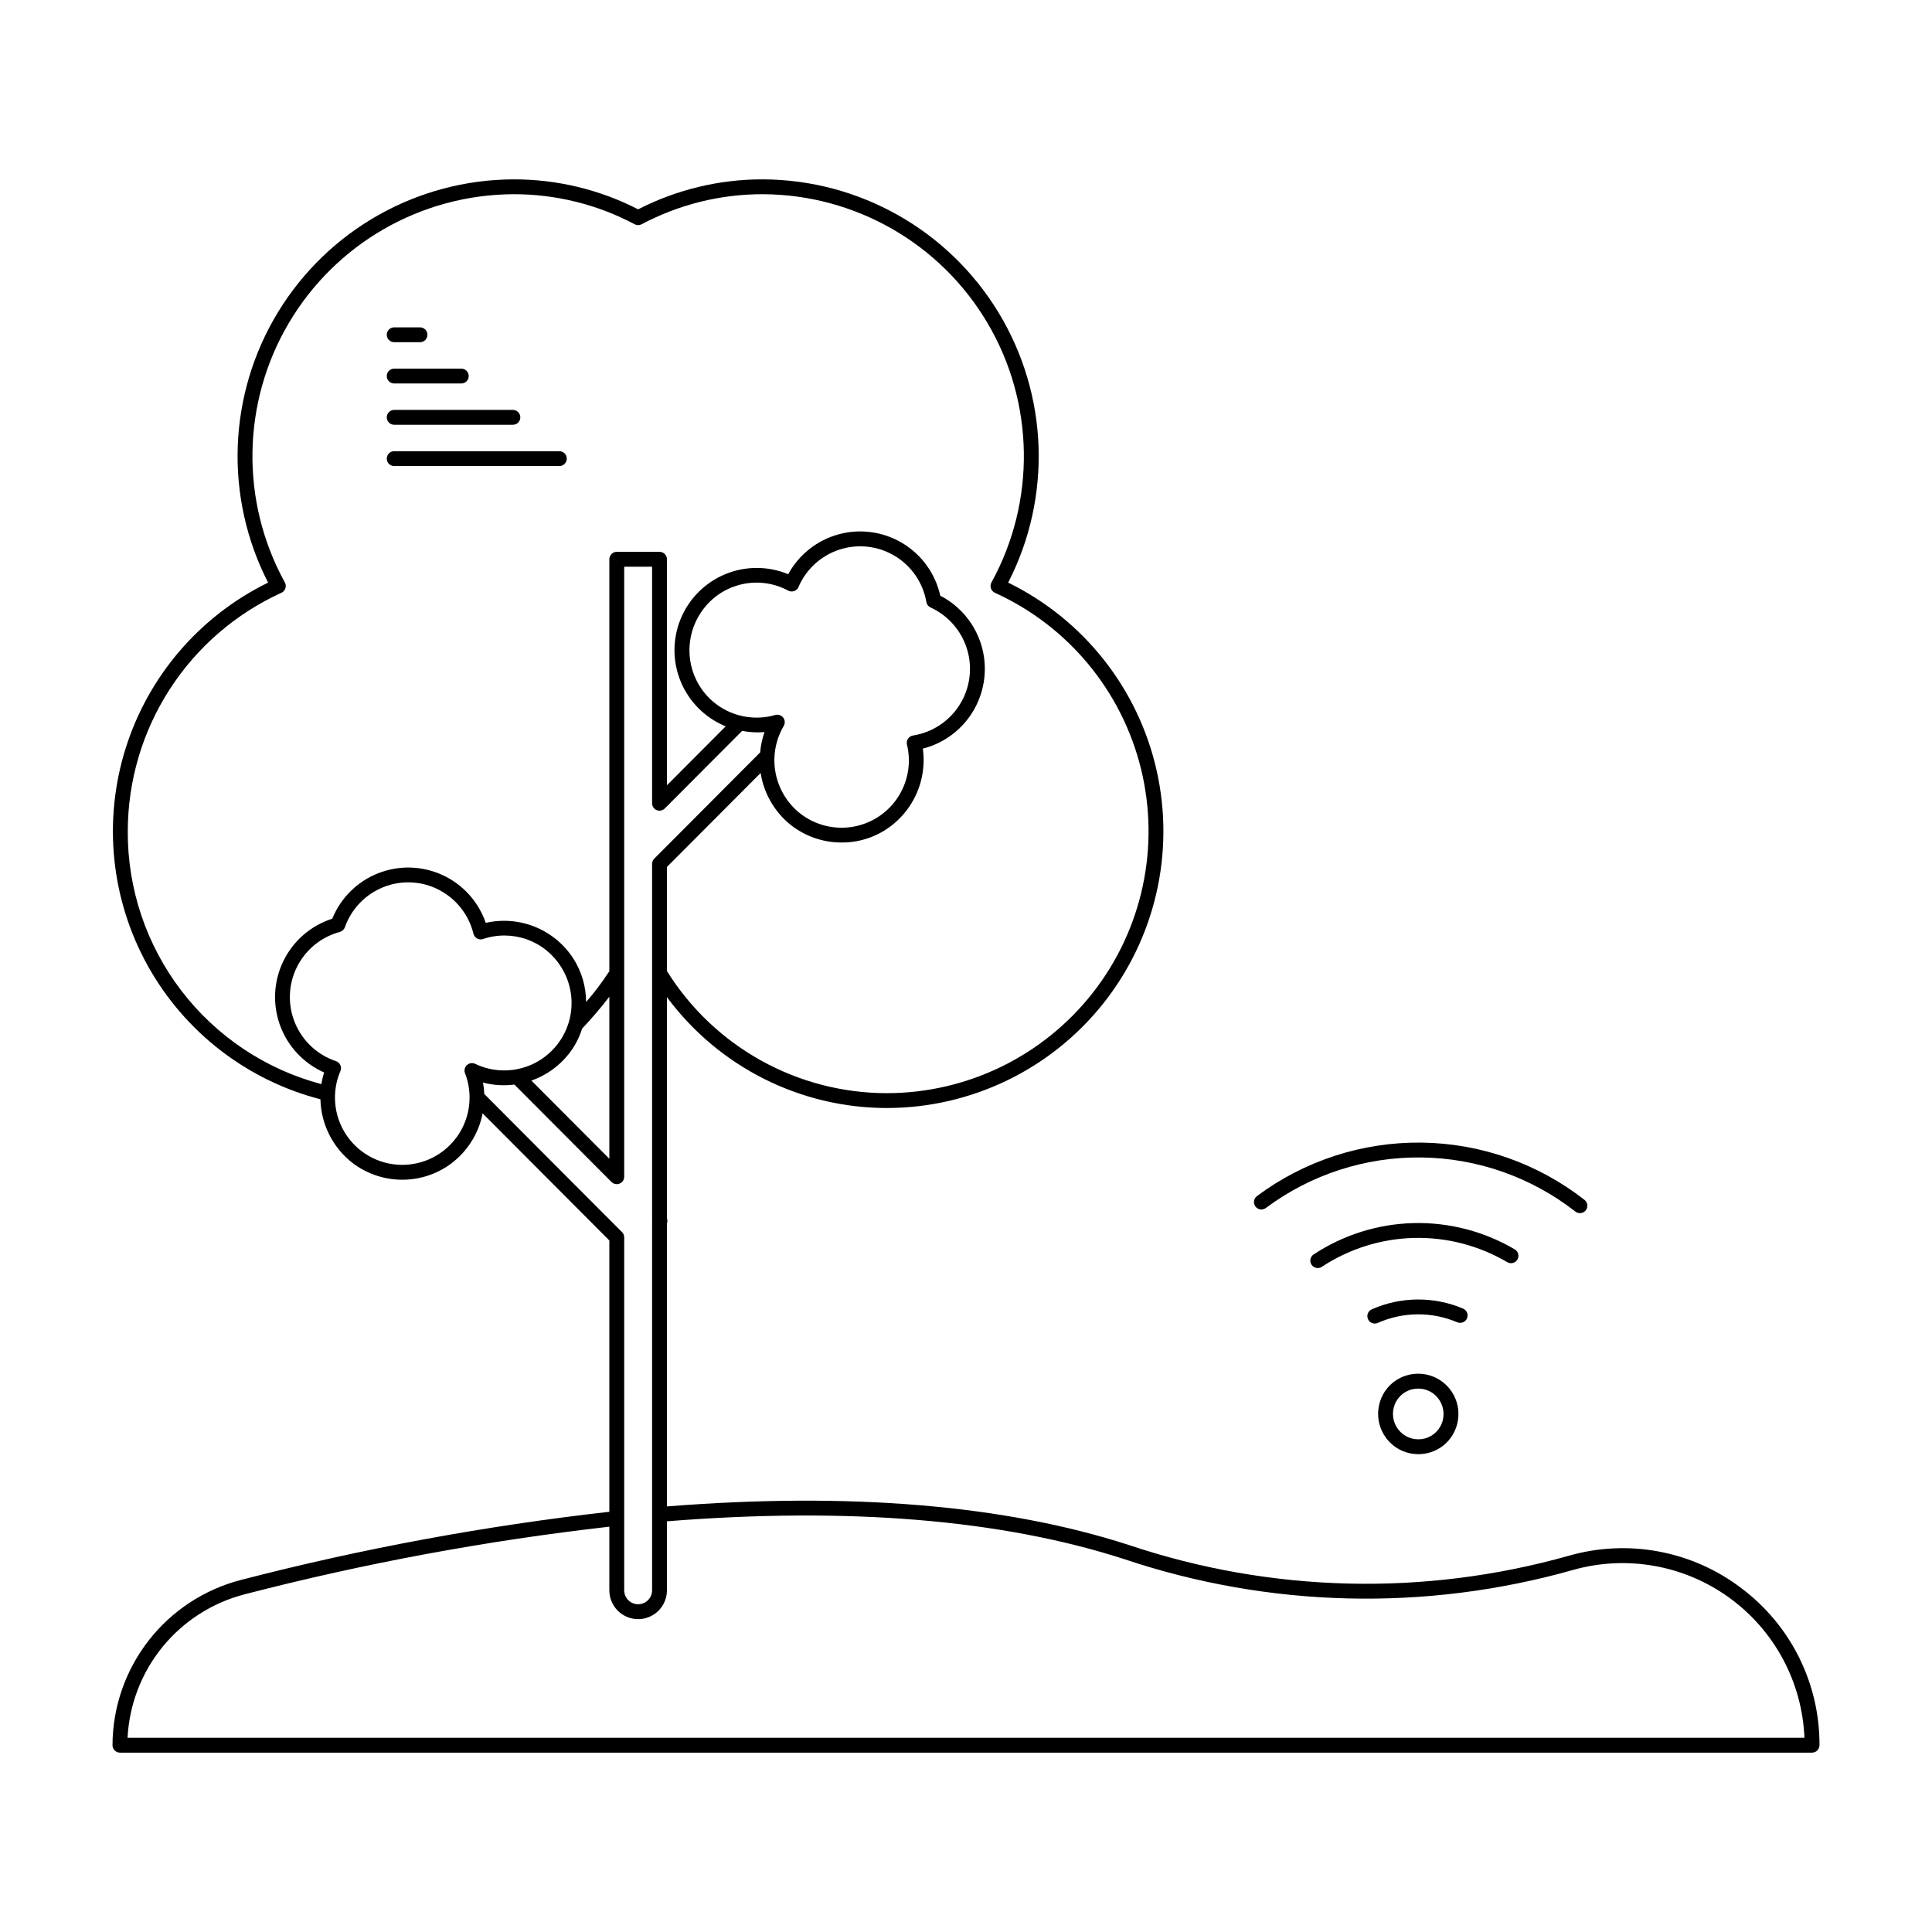 <?xml version="1.0" encoding="UTF-8"?>
<!-- Uploaded to: SVG Repo, www.svgrepo.com, Generator: SVG Repo Mixer Tools -->
<svg fill="#000000" width="800px" height="800px" version="1.1" viewBox="144 144 512 512" xmlns="http://www.w3.org/2000/svg">
 <path d="m605.52 564.91c-13.059-9.953-30.062-13.145-45.844-8.602-38.227 10.773-78.812 9.781-116.47-2.852-32.918-10.66-74.137-14.082-122.46-10.238v-74.973c0.16-0.473 0.16-0.98 0-1.453v-58.543c13.715 18.52 35.406 29.422 58.445 29.387 22.246-0.07 43.254-10.23 57.121-27.621s19.094-40.137 14.207-61.84c-4.887-21.699-19.359-40.008-39.344-49.777 11.652-22.703 10.672-49.832-2.594-71.637-13.266-21.801-36.906-35.145-62.426-35.23-11.488-0.027-22.816 2.699-33.039 7.941-10.223-5.246-21.551-7.969-33.039-7.941-25.52 0.086-49.16 13.43-62.426 35.23s-14.25 48.93-2.598 71.637c-18.066 8.836-31.715 24.703-37.75 43.891-6.035 19.184-3.93 40.008 5.832 57.598 9.758 17.586 26.309 30.395 45.781 35.43 0.156 6.594 3.258 12.77 8.449 16.832 3.598 2.754 7.969 4.32 12.496 4.477 4.531 0.156 8.996-1.105 12.773-3.613 4.82-3.238 8.156-8.262 9.27-13.965l33.578 33.684v71.902c-32.93 3.719-65.555 9.754-97.633 18.066-9.715 2.508-18.328 8.168-24.484 16.09-6.16 7.926-9.52 17.668-9.551 27.703 0 0.523 0.207 1.027 0.574 1.395 0.371 0.371 0.871 0.578 1.395 0.578h448.43c1.09-0.008 1.969-0.898 1.969-1.988 0.07-16.344-7.594-31.754-20.664-41.566zm-427.66-200.61c0.02-13.332 3.863-26.375 11.082-37.578 7.219-11.207 17.504-20.102 29.633-25.629 0.5-0.227 0.883-0.652 1.055-1.172 0.176-0.52 0.121-1.09-0.145-1.57-11.801-21.469-11.418-47.574 1.02-68.684 12.434-21.113 35.074-34.109 59.574-34.199 11.199-0.023 22.23 2.715 32.121 7.965 0.574 0.305 1.262 0.305 1.836 0 9.891-5.25 20.922-7.988 32.121-7.965 24.5 0.09 47.141 13.086 59.574 34.199 12.434 21.109 12.82 47.215 1.016 68.684-0.266 0.48-0.316 1.051-0.145 1.57 0.172 0.52 0.555 0.945 1.055 1.172 19.379 8.797 33.648 25.996 38.719 46.664 5.07 20.668 0.379 42.516-12.727 59.281-13.105 16.77-33.176 26.594-54.457 26.664-23.758 0.039-45.852-12.191-58.438-32.344l-0.004-0.008-0.004-27.598 24.824-24.902h0.004c0.793 5.062 3.328 9.691 7.164 13.09 3.977 3.465 9.078 5.363 14.355 5.336 3.5 0.016 6.949-0.836 10.043-2.469 3.969-2.117 7.191-5.402 9.234-9.406 2.043-4.008 2.809-8.543 2.191-13 5.754-1.469 10.66-5.215 13.586-10.379 2.93-5.168 3.629-11.301 1.938-16.992-1.695-5.691-5.633-10.445-10.906-13.168-1.285-5.797-4.883-10.812-9.961-13.887-5.078-3.074-11.191-3.934-16.918-2.387-5.731 1.547-10.578 5.371-13.414 10.586-5.352-2.219-11.363-2.219-16.715 0.004-5.348 2.223-9.59 6.484-11.793 11.844-2.199 5.356-2.18 11.371 0.062 16.711 2.238 5.34 6.516 9.57 11.879 11.754l-15.574 15.621v-59.895c0.004-0.52-0.207-1.023-0.574-1.391-0.371-0.371-0.871-0.578-1.391-0.578h-11.328c-0.523 0-1.023 0.207-1.395 0.578-0.367 0.367-0.574 0.871-0.574 1.391v109.25c-0.07 0.062-0.137 0.129-0.195 0.203-1.801 2.766-3.793 5.398-5.965 7.883-0.012-4.106-1.191-8.117-3.41-11.57-2.438-3.75-5.969-6.664-10.113-8.348-4.144-1.68-8.707-2.051-13.07-1.059-1.93-5.613-6.07-10.191-11.461-12.672-5.394-2.481-11.562-2.648-17.082-0.465-5.519 2.184-9.902 6.531-12.133 12.031-5.656 1.812-10.324 5.852-12.938 11.184-2.613 5.328-2.938 11.496-0.906 17.074s6.25 10.086 11.68 12.488c-0.316 1.012-0.559 2.047-0.723 3.094-14.762-3.914-27.805-12.617-37.09-24.742-9.285-12.129-14.285-26.992-14.219-42.262zm162.34-30.648-0.008-0.004v-0.004c-5.129-1.273-9.418-4.766-11.711-9.527-1.539-3.203-2.094-6.789-1.594-10.309 0.496-3.519 2.019-6.812 4.387-9.469 2.641-2.977 6.215-4.977 10.137-5.668 3.922-0.695 7.961-0.043 11.469 1.848 0.484 0.258 1.055 0.301 1.574 0.121 0.52-0.184 0.938-0.574 1.156-1.078 2.031-4.734 6.012-8.355 10.914-9.93 4.906-1.574 10.25-0.945 14.656 1.723 4.406 2.668 7.441 7.113 8.316 12.191 0.113 0.637 0.531 1.176 1.121 1.449 4.691 2.144 8.223 6.211 9.695 11.152 1.477 4.941 0.742 10.277-2.008 14.641-2.746 4.363-7.246 7.328-12.34 8.129-0.543 0.086-1.023 0.395-1.328 0.848-0.309 0.457-0.41 1.02-0.281 1.551 1.199 4.934 0.238 10.141-2.641 14.32-2.875 4.18-7.398 6.938-12.43 7.578-5.035 0.641-10.105-0.895-13.938-4.219-4.035-3.543-6.277-8.703-6.125-14.07v-0.004c0.098-3.012 0.949-5.949 2.477-8.547 0.406-0.695 0.352-1.566-0.145-2.203-0.492-0.637-1.324-0.91-2.098-0.688-3.016 0.871-6.211 0.926-9.258 0.164zm-41.934 82.941c2.547-2.691 4.957-5.508 7.215-8.445v42.941l-20.648-20.715c3.906-1.375 7.344-3.832 9.914-7.082 1.566-2.004 2.758-4.273 3.519-6.699zm-31.031 11.816c2.148 5.539 1.402 11.785-1.996 16.656-3.398 4.875-9 7.734-14.941 7.633-5.941-0.105-11.438-3.156-14.664-8.145-3.231-4.988-3.762-11.254-1.422-16.715 0.215-0.504 0.207-1.078-0.02-1.578-0.227-0.5-0.648-0.879-1.168-1.055-4.891-1.637-8.836-5.305-10.824-10.062s-1.828-10.141 0.441-14.773c2.273-4.629 6.43-8.055 11.41-9.395 0.625-0.168 1.129-0.633 1.344-1.242 1.383-3.906 4.078-7.211 7.625-9.352 3.004-1.816 6.481-2.699 9.988-2.535 3.508 0.164 6.887 1.367 9.707 3.457 3.375 2.488 5.766 6.082 6.758 10.152 0.133 0.531 0.48 0.988 0.961 1.254s1.051 0.32 1.574 0.145c3.754-1.27 7.824-1.246 11.562 0.074 3.738 1.32 6.922 3.856 9.047 7.199 2.832 4.387 3.606 9.789 2.113 14.789-1.492 5.004-5.098 9.102-9.867 11.223-4.769 2.117-10.227 2.043-14.938-0.207-0.727-0.348-1.594-0.219-2.184 0.328-0.594 0.547-0.793 1.398-0.508 2.148zm5.102 5.5c-0.039-1.012-0.152-2.023-0.332-3.019 2.711 0.715 5.535 0.895 8.312 0.531l25.738 25.82c0.371 0.371 0.871 0.578 1.395 0.578 0.258 0 0.512-0.051 0.75-0.148 0.738-0.305 1.219-1.023 1.219-1.82v-161.67h7.391v62.688c0 0.797 0.48 1.516 1.215 1.82 0.738 0.301 1.582 0.133 2.144-0.43l20.504-20.566c1.949 0.379 3.941 0.484 5.922 0.324-0.605 1.738-0.992 3.547-1.145 5.379l-28.066 28.156c-0.367 0.367-0.574 0.867-0.574 1.387v94.273c0 0.062 0.004 0.125 0.016 0.184-0.012 0.082-0.016 0.164-0.016 0.246v97.77c0.008 0.988-0.379 1.934-1.07 2.637-0.695 0.699-1.641 1.094-2.625 1.094-0.988 0-1.934-0.395-2.625-1.094-0.695-0.703-1.082-1.648-1.07-2.637v-93.492c0-0.523-0.207-1.023-0.578-1.391zm-94.531 170.62c0.449-8.816 3.699-17.258 9.277-24.098 5.582-6.836 13.199-11.715 21.746-13.922 31.758-8.227 64.055-14.215 96.652-17.922v16.82c-0.012 2.031 0.785 3.984 2.219 5.426 1.434 1.441 3.379 2.254 5.414 2.254 2.031 0 3.981-0.812 5.41-2.254 1.434-1.441 2.234-3.394 2.219-5.426v-18.246c47.949-3.836 88.746-0.484 121.24 10.039h0.004c38.391 12.879 79.773 13.887 118.75 2.891 14.227-4.059 29.527-1.367 41.516 7.301 11.988 8.668 19.34 22.355 19.945 37.137zm339.43-96.16c-3.797 0.941-6.758 3.906-7.695 7.707-0.918 3.652 0.148 7.519 2.809 10.184 1.988 1.996 4.695 3.117 7.516 3.109 0.879 0 1.754-0.105 2.606-0.316 3.797-0.941 6.762-3.906 7.695-7.703 0.93-3.641-0.129-7.5-2.777-10.164-2.652-2.66-6.508-3.731-10.152-2.816zm9.105 12.055c-0.602 2.359-2.438 4.199-4.797 4.805-2.309 0.59-4.758-0.086-6.441-1.777-1.68-1.691-2.34-4.148-1.738-6.453 0.602-2.359 2.441-4.199 4.797-4.805 0.547-0.133 1.105-0.199 1.668-0.199 1.781-0.008 3.492 0.695 4.75 1.953 1.684 1.699 2.352 4.156 1.762 6.473zm3.84-26.012c-6.734-2.859-14.355-2.797-21.043 0.172-0.25 0.113-0.523 0.172-0.801 0.172-0.93 0-1.734-0.648-1.93-1.559-0.195-0.906 0.273-1.828 1.121-2.207 7.691-3.41 16.457-3.484 24.203-0.195 1 0.426 1.461 1.582 1.035 2.582-0.43 1-1.586 1.461-2.586 1.035zm13.258-15.918 0.004-0.004c-7.488-4.414-16.062-6.637-24.75-6.422-8.688 0.219-17.141 2.871-24.395 7.656-0.906 0.598-2.125 0.348-2.727-0.559-0.598-0.902-0.352-2.121 0.555-2.723 7.871-5.191 17.039-8.07 26.465-8.309 9.43-0.234 18.73 2.18 26.852 6.973 0.934 0.555 1.238 1.758 0.688 2.688-0.551 0.934-1.754 1.246-2.688 0.695zm-66.742-14.762h0.004c-0.312-0.418-0.445-0.945-0.371-1.461 0.078-0.516 0.355-0.98 0.773-1.293 12.578-9.375 27.891-14.355 43.578-14.176 15.684 0.18 30.879 5.516 43.234 15.18 0.855 0.668 1.008 1.906 0.34 2.762-0.672 0.855-1.906 1.004-2.762 0.336-11.68-9.133-26.039-14.172-40.859-14.34-14.824-0.172-29.293 4.535-41.18 13.395-0.418 0.312-0.945 0.445-1.461 0.371-0.516-0.078-0.98-0.355-1.293-0.773zm-230.2-198.19c0-0.523 0.207-1.023 0.578-1.395 0.367-0.367 0.871-0.574 1.391-0.574h43.766c1.086 0 1.969 0.879 1.969 1.969 0 1.086-0.883 1.969-1.969 1.969h-43.766c-0.52 0-1.023-0.207-1.391-0.578-0.371-0.367-0.578-0.871-0.578-1.391zm0-10.941c0-0.523 0.207-1.023 0.578-1.395 0.367-0.367 0.871-0.574 1.391-0.574h31.457c1.086 0 1.969 0.879 1.969 1.969 0 1.086-0.883 1.969-1.969 1.969h-31.457c-0.52 0-1.023-0.207-1.391-0.578-0.371-0.367-0.578-0.871-0.578-1.391zm0-10.941c0-0.523 0.207-1.023 0.578-1.395 0.367-0.367 0.871-0.574 1.391-0.574h17.781c1.086 0 1.969 0.883 1.969 1.969 0 1.086-0.883 1.969-1.969 1.969h-17.781c-0.52 0-1.023-0.207-1.391-0.578-0.371-0.367-0.578-0.871-0.578-1.391zm0-10.941c0-0.523 0.207-1.023 0.578-1.395 0.367-0.367 0.871-0.574 1.391-0.574h6.84c1.086 0 1.969 0.883 1.969 1.969s-0.883 1.969-1.969 1.969h-6.84c-0.52 0-1.023-0.207-1.391-0.578-0.371-0.367-0.578-0.871-0.578-1.391z"/>
</svg>